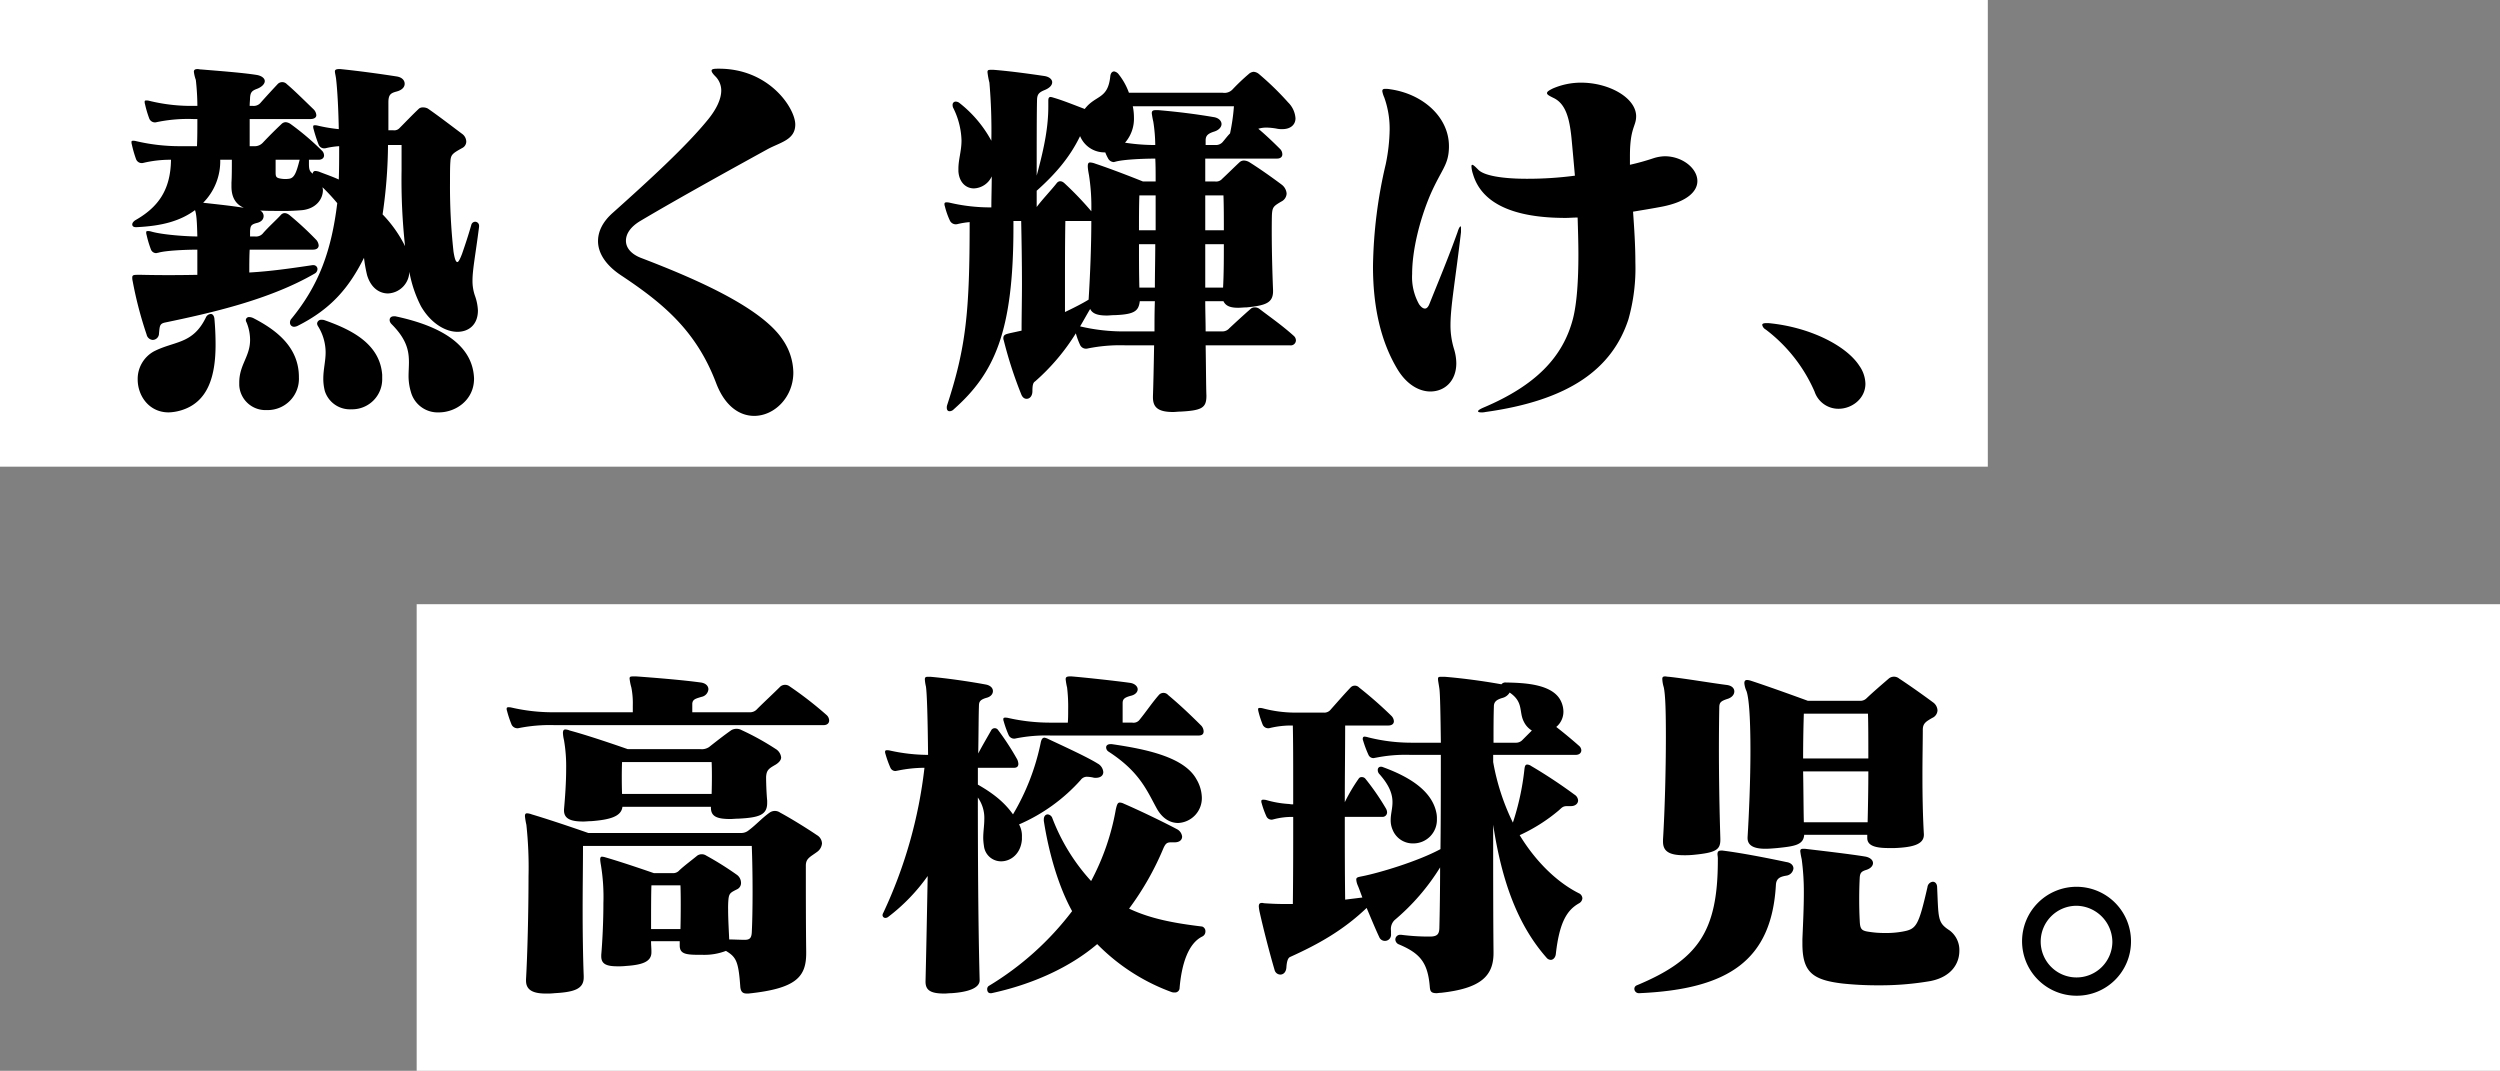 <svg id="コンポーネント_6_1" data-name="コンポーネント 6 – 1" xmlns="http://www.w3.org/2000/svg" width="600" height="257" viewBox="0 0 600 257">
  <rect x="0" y="0" width="600" height="257" fill="#808080" stroke="none"/>
  <path id="パス_115" data-name="パス 115" d="M0,0H477.075V112H0Z" fill="#fff"/>
  <rect id="長方形_139" data-name="長方形 139" width="500" height="112" transform="translate(100 145)" fill="#fff"/>
  <path id="パス_146" data-name="パス 146" d="M87.978-37.572v-.186a.957.957,0,0,0-.93-1.023.979.979,0,0,0-.93.744c-.744,2.6-1.395,4.557-2.232,6.975-.465,1.209-.837,1.953-1.116,1.953-.372,0-.651-.744-.93-2.511A143.15,143.15,0,0,1,81-48.174c0-2.046,0-3.906.093-5.022.093-1.674.465-1.953,2.79-3.255a1.751,1.751,0,0,0,1.023-1.581,2.372,2.372,0,0,0-1.023-1.86c-2.976-2.232-5.766-4.371-8.184-6.045a2.327,2.327,0,0,0-1.209-.279,1.388,1.388,0,0,0-.93.279c-1.674,1.581-3.255,3.255-4.65,4.65a1.711,1.711,0,0,1-1.488.558H66.216v-6.7c0-1.86.558-2.232,1.953-2.6s1.953-1.116,1.953-1.86c0-.837-.651-1.581-1.953-1.767-4.185-.651-8.928-1.3-13.485-1.767H54.4c-.744,0-1.023.186-1.023.558s.186,1.023.279,1.767c.279,2.325.558,6.882.651,12.09a37.669,37.669,0,0,1-5.022-.837,2.617,2.617,0,0,0-.744-.093c-.279,0-.372.093-.372.279a1.816,1.816,0,0,0,.093.651,34.946,34.946,0,0,0,1.209,3.72,1.462,1.462,0,0,0,1.767.837,18.536,18.536,0,0,1,3.162-.465c0,2.7,0,5.394-.093,8-1.4-.651-3.255-1.3-4.464-1.767a3.215,3.215,0,0,0-1.116-.279.587.587,0,0,0-.651.651c-.744-.558-.93-.93-.93-2.418v-.93h2.325c.837,0,1.3-.465,1.3-1.023a1.637,1.637,0,0,0-.558-1.209,64.1,64.1,0,0,0-7.44-6.324,2.478,2.478,0,0,0-1.209-.465,1.493,1.493,0,0,0-1.023.465c-1.488,1.4-3.069,2.976-4.464,4.464a2.654,2.654,0,0,1-1.767.837H32.922v-6.51H47.43c1.116,0,1.488-.465,1.488-.93a2.167,2.167,0,0,0-.651-1.4c-2.511-2.418-4.65-4.557-6.417-6.045a1.516,1.516,0,0,0-2.232,0c-1.209,1.3-2.511,2.7-4,4.371a2.158,2.158,0,0,1-1.953.837h-.744c0-.744.093-1.395.093-1.953.093-1.209.372-1.674,1.674-2.139,1.209-.465,1.86-1.209,1.86-1.86s-.744-1.3-2.046-1.488c-3.534-.558-9.951-1.023-13.206-1.3-.372,0-.651-.093-.837-.093-.651,0-.93.186-.93.651A8.993,8.993,0,0,0,20-72.819a58.734,58.734,0,0,1,.372,6.231h-.93A42.029,42.029,0,0,1,8.835-67.8a2.617,2.617,0,0,0-.744-.093c-.279,0-.372.093-.372.279a1.816,1.816,0,0,0,.093.651,25.438,25.438,0,0,0,1.023,3.441,1.462,1.462,0,0,0,1.767.837,36.561,36.561,0,0,1,8.835-.744h.93c0,2.232,0,4.557-.093,6.51H16.74A45.869,45.869,0,0,1,5.673-58.125a2.617,2.617,0,0,0-.744-.093c-.279,0-.372.093-.372.279a1.816,1.816,0,0,0,.093.651,27,27,0,0,0,1.023,3.534,1.462,1.462,0,0,0,1.767.837,28.084,28.084,0,0,1,6.6-.744c-.093,7.347-3.162,11.439-8.556,14.508-.558.372-.744.744-.744,1.023,0,.372.279.651.837.651h.186c6.138-.279,10.509-1.488,14.043-4.092.372,1.116.465,2.7.558,6.324-2.325,0-8.37-.372-11.16-1.209a2.617,2.617,0,0,0-.744-.093c-.279,0-.372.093-.372.279a1.816,1.816,0,0,0,.093.651,25.438,25.438,0,0,0,1.023,3.441,1.358,1.358,0,0,0,1.3.93,4.028,4.028,0,0,1,.465-.093c1.86-.558,6.975-.744,9.393-.744v6.045c-4.743.093-9.207.093-13.3,0H5.952c-.93,0-1.209.093-1.209.651a3.2,3.2,0,0,0,.093.837A92.622,92.622,0,0,0,8.184-11.718a1.613,1.613,0,0,0,1.488,1.3A1.547,1.547,0,0,0,11.16-12c.186-1.674.093-2.325,1.488-2.6C23.343-16.833,37.665-20,48.639-26.412a1.285,1.285,0,0,0,.558-1.023.957.957,0,0,0-1.023-.93h-.186c-5.58.837-10.23,1.488-15.159,1.767,0-1.674,0-3.906.093-5.487H48.081c1.023,0,1.4-.465,1.4-1.023a2.337,2.337,0,0,0-.558-1.3A77.2,77.2,0,0,0,42.5-40.362c-.837-.651-1.581-.651-2.139,0-1.116,1.209-2.883,2.79-4.185,4.278a2.158,2.158,0,0,1-1.953.837H33.015v-1.3c.093-1.209.186-1.581,1.674-1.953,1.116-.279,1.581-.93,1.581-1.674a1.5,1.5,0,0,0-.837-1.3c1.395.093,3.069.093,4.65.093a50.528,50.528,0,0,0,5.487-.186c3.255-.372,4.929-2.6,4.929-4.836,0-.186-.093-.465-.093-.651a46.318,46.318,0,0,1,3.534,3.813c-1.4,11.439-4.371,19.623-10.974,27.714a1.332,1.332,0,0,0-.372.93.976.976,0,0,0,1.023,1.023,2.189,2.189,0,0,0,.744-.186c8.184-4.092,12.462-9.3,16-16.368a34.643,34.643,0,0,0,.744,4.185c.93,3.069,2.976,4.371,5.022,4.371a5.355,5.355,0,0,0,5.115-5.208,29.6,29.6,0,0,0,2.79,8.277c2.418,4.185,5.952,6.138,8.742,6.138S87.7-14.136,87.7-17.484a11.971,11.971,0,0,0-.744-3.627,10.829,10.829,0,0,1-.558-3.534C86.4-27.342,87.141-30.969,87.978-37.572ZM24.738-9.3c0-2.046-.093-4.185-.279-6.231-.093-.744-.465-1.116-.837-1.116a1.375,1.375,0,0,0-1.209.837C19.251-9.3,14.88-10.23,9.858-7.626A7.553,7.553,0,0,0,6.045-.93c0,3.906,2.7,7.905,7.44,7.905a11.571,11.571,0,0,0,2.883-.465C23.064,4.557,24.738-1.953,24.738-9.3Zm20,7.812c0-7.254-5.487-11.346-10.881-14.136a2.425,2.425,0,0,0-1.023-.279.76.76,0,0,0-.837.744,1.322,1.322,0,0,0,.186.558,11.085,11.085,0,0,1,.837,4.185c0,4-2.6,5.952-2.6,10.23V.465a6.3,6.3,0,0,0,6.6,5.952A7.507,7.507,0,0,0,44.733-1.488Zm42.036.372a12.709,12.709,0,0,0-.186-1.767C85.188-10.788,76.167-14.322,67.89-16.089h-.372c-1.116,0-1.3,1.116-.558,1.86,3.72,3.72,4.185,6.51,4.185,9.207,0,1.116-.093,2.232-.093,3.348a13.375,13.375,0,0,0,.558,3.72,6.664,6.664,0,0,0,6.7,4.929C82.4,6.975,86.769,4,86.769-1.116ZM64.728-1.209v-.837c-.558-7.533-7.533-10.881-13.857-13.113a1.816,1.816,0,0,0-.651-.093.989.989,0,0,0-1.116.93,1.322,1.322,0,0,0,.186.558A11.934,11.934,0,0,1,51.15-7.44c0,2.139-.558,4.092-.558,6.324a11.827,11.827,0,0,0,.372,2.976,6.31,6.31,0,0,0,6.324,4.371A7.216,7.216,0,0,0,64.728-1.209ZM44.919-53.661c-.744,2.883-1.209,4.371-2.511,4.557a6.235,6.235,0,0,1-1.86,0c-1.3-.186-1.4-.465-1.4-1.581v-2.976ZM31.527-42.129c-3.534-.558-7.347-.93-9.765-1.209a14.141,14.141,0,0,0,4.092-10.323h2.79c0,1.86,0,4.092-.093,5.487v.93C28.551-44.64,29.574-42.966,31.527-42.129Zm38.688,9.207a30.457,30.457,0,0,0-5.394-7.626,118.446,118.446,0,0,0,1.3-16.647h3.255v6.138A147.11,147.11,0,0,0,70.215-32.922Zm93.651-29.2c0-3.813-6.138-13.392-18.321-13.392h-.186c-1.023,0-1.581.093-1.581.465s.372.837,1.023,1.488a4.816,4.816,0,0,1,1.3,3.255c0,2.046-1.116,4.464-3.162,6.975-5.115,6.324-14.136,14.6-22.878,22.413-2.418,2.139-3.534,4.464-3.534,6.789,0,2.883,1.86,5.766,5.487,8.184C132.246-19.158,140.151-12.555,144.894,0c2.139,5.58,5.673,7.812,9.114,7.812,4.836,0,9.393-4.464,9.393-10.416a14.281,14.281,0,0,0-2.511-7.812c-5.3-8.091-22.227-15.159-34.131-19.716-2.325-.93-3.534-2.418-3.534-4.092s1.116-3.348,3.441-4.743c9.393-5.58,23.25-13.206,30.5-17.2C160.239-57.846,163.866-58.4,163.866-62.124Zm120.156,51.8a1.493,1.493,0,0,0-.465-1.023c-2.883-2.6-5.859-4.65-8.277-6.51a1.787,1.787,0,0,0-1.116-.372,1.4,1.4,0,0,0-1.023.372c-1.395,1.209-3.627,3.255-5.115,4.65a2.178,2.178,0,0,1-1.674.744h-4c0-2.325-.093-4.743-.093-7.254h4.371c.558,1.209,1.767,1.581,3.534,1.581.651,0,1.3-.093,2.046-.093,4.464-.465,6.324-1.023,6.324-3.906v-.186c-.279-6.882-.372-13.671-.279-17.949.093-2.046.372-2.232,2.232-3.348a2.235,2.235,0,0,0,1.3-1.953,2.989,2.989,0,0,0-1.209-2.139c-2.232-1.674-5.115-3.72-7.626-5.3a2.768,2.768,0,0,0-1.4-.465,1.54,1.54,0,0,0-1.116.465c-1.3,1.209-2.79,2.7-4.092,3.906a1.929,1.929,0,0,1-1.767.651H262.26V-53.94h17.2c.93,0,1.3-.465,1.3-1.023a1.836,1.836,0,0,0-.558-1.3c-1.674-1.674-3.534-3.441-5.208-4.836a6.609,6.609,0,0,1,1.953-.279,14.652,14.652,0,0,1,2.6.279,5.72,5.72,0,0,0,1.209.093c2.046,0,3.162-1.116,3.162-2.6a5.891,5.891,0,0,0-1.767-3.813,69.079,69.079,0,0,0-6.975-6.789,2.217,2.217,0,0,0-1.3-.558,2,2,0,0,0-1.209.558,49.608,49.608,0,0,0-3.906,3.72,2.651,2.651,0,0,1-2.325.744H243.939a15.448,15.448,0,0,0-2.418-4.371,1.793,1.793,0,0,0-1.116-.744c-.465,0-.837.372-.93,1.116-.558,5.673-3.534,4.464-6.138,7.9-2.7-1.023-5.208-2.046-7.44-2.7a4.184,4.184,0,0,0-.744-.186c-.465,0-.558.372-.558.93v1.3c0,4.743-.837,9.486-2.79,16.647,0-7.254,0-15.717.093-18.414.093-1.116.465-1.581,1.86-2.139,1.116-.465,1.767-1.116,1.767-1.86,0-.651-.651-1.3-1.86-1.488-4.371-.651-8.649-1.209-12.183-1.488h-.744c-.558,0-.744.093-.744.558a19.065,19.065,0,0,0,.465,2.511,133.779,133.779,0,0,1,.465,13.95,29.077,29.077,0,0,0-7.719-9.114,1.5,1.5,0,0,0-.837-.279.734.734,0,0,0-.744.744,1.816,1.816,0,0,0,.093.651,18.567,18.567,0,0,1,2.046,7.905c0,2.6-.744,4.557-.744,6.789v.651c.186,2.7,1.86,4.092,3.72,4.092a4.922,4.922,0,0,0,4.278-2.883c0,2.6-.093,5.208-.093,7.44a42.358,42.358,0,0,1-9.951-1.116,3.2,3.2,0,0,0-.837-.093c-.279,0-.465.093-.465.372a1.382,1.382,0,0,0,.093.558,18.247,18.247,0,0,0,1.209,3.441,1.573,1.573,0,0,0,1.86.837,18.694,18.694,0,0,1,2.883-.465c0,21.483-.837,29.946-5.394,43.9a1.816,1.816,0,0,0-.093.651c0,.558.279.837.651.837a1.426,1.426,0,0,0,1.023-.465c9.765-8.649,14.322-18.6,14.322-43.71v-1.488h1.86c.093,4.65.186,9.951.186,15.159,0,3.813-.093,7.533-.093,11.16-.837.186-2.139.465-2.976.651-.651.186-1.395.279-1.395,1.116a1.18,1.18,0,0,0,.093.558A99,99,0,0,0,218.085,2.6c.279.744.744,1.116,1.3,1.116.744,0,1.395-.651,1.395-1.86,0-1.488.186-2.046.651-2.325A51,51,0,0,0,231.2-12a18.2,18.2,0,0,0,1.023,2.79,1.573,1.573,0,0,0,1.86.837,39.171,39.171,0,0,1,9.114-.744h6.789c-.093,5.394-.186,9.765-.279,12.183v.279c0,2.325,1.116,3.534,4.836,3.534.558,0,1.116-.093,1.767-.093,5.208-.279,6.231-.93,6.231-3.813-.093-2.418-.093-6.789-.186-12.09h20.274A1.229,1.229,0,0,0,284.022-10.323Zm-14.88-56.172a47.545,47.545,0,0,1-.93,6.51c-.651.651-1.116,1.3-1.674,1.953a2.136,2.136,0,0,1-1.767.837h-2.418v-1.116c0-1.209.651-1.674,2.139-2.139,1.116-.372,1.674-1.116,1.674-1.767,0-.744-.651-1.488-1.86-1.674-4.371-.744-8.835-1.3-13.3-1.674h-.651c-.651,0-.93.186-.93.744a20.4,20.4,0,0,0,.372,2.046,38.3,38.3,0,0,1,.465,5.58,47.639,47.639,0,0,1-7.254-.558,8.763,8.763,0,0,0,2.139-6.045,13.279,13.279,0,0,0-.279-2.7ZM250.356-48.453h-3.069s-6.417-2.6-11.439-4.278a4.2,4.2,0,0,0-1.209-.279c-.651,0-.744.651-.279,3.069a49.084,49.084,0,0,1,.558,8.649,77.789,77.789,0,0,0-6.51-6.789c-.651-.558-1.3-.558-1.767,0-1.3,1.674-3.534,4-4.836,5.766v-3.906c4.371-3.906,7.9-7.905,10.416-13.113a6.309,6.309,0,0,0,5.859,3.906h.186a9.988,9.988,0,0,0,.651,1.4,1.628,1.628,0,0,0,1.4.93c.093,0,.279-.093.372-.093,1.953-.558,6.975-.744,9.579-.744C250.356-52.266,250.356-50.406,250.356-48.453Zm16.368,11.718H262.26V-45.1h4.371C266.724-42.5,266.724-39.711,266.724-36.735Zm-16.368,0h-4c0-2.976,0-5.766.093-8.37h3.906Zm16.368,3.348c0,3.348,0,6.882-.186,10.416H262.26V-33.387Zm-16.461,0c0,3.441-.093,6.975-.093,10.416h-3.72c-.093-3.441-.093-6.975-.093-10.416Zm-15.345-5.58c0,5.952-.279,12.927-.651,18.879-1.488.93-3.906,2.139-5.673,2.976v-6.51c0-5.208,0-10.509.093-15.345ZM250.17-19.716c-.093,2.511-.093,4.929-.093,7.254H243.2a45.088,45.088,0,0,1-10.974-1.209c.837-1.4,1.581-2.79,2.418-4.185.558,1.209,1.953,1.581,4,1.581.558,0,1.209-.093,1.953-.093,4.743-.186,5.673-1.023,5.952-3.348ZM323.64-36.27v-.651c0-.558,0-.744-.093-.744-.186,0-.465.465-.744,1.4-2.232,6.231-4.464,11.532-6.7,17.112-.279.744-.651,1.209-1.116,1.209s-.93-.372-1.4-1.023a13.29,13.29,0,0,1-1.674-7.254c0-5.673,1.767-12.927,4.371-19.065,2.7-6.138,4.371-7.068,4.464-11.346v-.279c0-6.975-6.231-12.555-14.136-13.671a5.337,5.337,0,0,0-1.116-.093c-.465,0-.744.093-.744.558a5.968,5.968,0,0,0,.465,1.488,22.336,22.336,0,0,1,1.3,7.719,43.871,43.871,0,0,1-.93,8.277,112.86,112.86,0,0,0-3.069,24.552c0,9.486,1.767,17.949,5.952,24.831,2.232,3.627,5.208,5.208,7.812,5.208,3.441,0,6.231-2.511,6.231-6.789a12.035,12.035,0,0,0-.558-3.441,19.2,19.2,0,0,1-.837-5.766C321.129-18.507,322.245-24.459,323.64-36.27Zm56.73-12.276c0-3.069-3.627-5.952-7.812-5.952a9.669,9.669,0,0,0-2.7.465,56.671,56.671,0,0,1-5.673,1.581v-2.139c0-6.789,1.488-7.068,1.488-9.486v-.186c-.186-4.371-6.6-7.9-13.206-7.9a17.061,17.061,0,0,0-6.789,1.4c-.93.465-1.395.744-1.395,1.116s.558.651,1.488,1.116c3.069,1.395,3.906,5.115,4.371,9.486.279,2.883.558,6.045.837,9.207a87.336,87.336,0,0,1-11.532.744c-5.859,0-10.23-.744-11.625-2.139-.744-.744-1.209-1.209-1.488-1.209-.093,0-.186.093-.186.372a6.927,6.927,0,0,0,.372,1.86c2.046,6.975,9.579,10.509,22.227,10.509.93,0,1.86-.093,2.883-.093.093,3.069.186,6.045.186,8.928,0,6.231-.372,11.718-1.3,15.345C348.1-6.231,341.5.558,328.941,5.859c-.837.372-1.209.651-1.209.837s.279.279.837.279a3.489,3.489,0,0,0,.93-.093c20.088-2.79,30.411-10.323,34.317-22.227a45.18,45.18,0,0,0,1.674-13.671c0-4.092-.279-8.277-.558-12.183,2.232-.372,4.557-.744,6.975-1.209C378.045-43.617,380.37-46.128,380.37-48.546ZM420.7.086a7.792,7.792,0,0,0-1.462-4.3c-3.1-4.816-11.868-9.288-21.758-10.234h-.6c-.688,0-.946.172-.946.43a1.657,1.657,0,0,0,.86,1.118,37.383,37.383,0,0,1,11.7,14.878,6.031,6.031,0,0,0,5.762,4.128C417.432,6.106,420.7,3.7,420.7.086ZM172,80.918a1.829,1.829,0,0,0-.6-1.29,88.236,88.236,0,0,0-8.858-6.88,1.8,1.8,0,0,0-2.236,0c-1.72,1.72-3.87,3.7-5.59,5.418a2.25,2.25,0,0,1-1.892.774H139.148V76.876c.086-1.032.774-1.2,2.236-1.634a2.029,2.029,0,0,0,1.634-1.806c0-.774-.6-1.462-1.806-1.634-4.386-.6-10.75-1.118-15.48-1.462h-.774c-.688,0-.86.086-.86.516a12.763,12.763,0,0,0,.43,2.15,19.672,19.672,0,0,1,.344,4.3V78.94H106.21A43.882,43.882,0,0,1,95.8,77.822a2.962,2.962,0,0,0-.774-.086c-.258,0-.43.086-.43.344a1.278,1.278,0,0,0,.086.516A25.51,25.51,0,0,0,95.8,81.95a1.563,1.563,0,0,0,1.806.774,37.88,37.88,0,0,1,8.6-.688h64.414C171.57,82.036,172,81.52,172,80.918Zm-11.524,8.858a2.744,2.744,0,0,0-1.376-2.064,63.068,63.068,0,0,0-8.084-4.472,2.537,2.537,0,0,0-2.494,0c-1.72,1.2-3.7,2.752-5.332,4.042a3.143,3.143,0,0,1-2.064.516H123.668s-8.772-3.1-13.932-4.472a2.973,2.973,0,0,0-1.032-.258c-.344,0-.6.172-.6.86a9.148,9.148,0,0,0,.258,1.72,37.019,37.019,0,0,1,.516,6.794c0,3.354-.258,6.966-.516,9.8v.258c0,2.15,1.892,2.666,4.644,2.666.6,0,1.2-.086,1.892-.086,4.472-.344,7.224-1.118,7.482-3.44H143.62v.172c0,2.064,1.29,2.752,4.644,2.752.6,0,1.29-.086,1.978-.086,4.9-.258,6.88-.86,6.88-3.784v-.516c-.172-1.892-.258-4.214-.258-5.676.086-1.72.688-2.064,2.322-3.01C160.132,90.894,160.476,90.292,160.476,89.776Zm9.8,20.64a2.39,2.39,0,0,0-1.2-1.978c-2.666-1.806-6.45-4.128-8.858-5.418a2.175,2.175,0,0,0-2.494,0c-1.72,1.2-3.354,3.01-4.988,4.214a2.833,2.833,0,0,1-1.892.688H114.208s-7.826-2.752-13.588-4.472a3.883,3.883,0,0,0-1.118-.258c-.344,0-.516.172-.516.688a16.585,16.585,0,0,0,.344,2.064,95.116,95.116,0,0,1,.516,12.384c0,8.428-.258,18.834-.6,24.682v.344c0,2.494,2.064,3.1,4.816,3.1a15.224,15.224,0,0,0,1.978-.086c4.816-.258,7.052-1.032,7.052-3.784v-.344c-.172-4.472-.258-10.234-.258-15.824,0-5.676.086-11.266.086-15.394h40.506c.258,6.45.258,15.91,0,20.812-.086,1.2-.43,1.72-1.634,1.72h-.258c-.86,0-2.58-.086-3.526-.086-.086-2.064-.258-4.9-.258-7.138a22.594,22.594,0,0,1,.086-2.58c.172-1.376.516-1.548,2.064-2.322a1.651,1.651,0,0,0,.946-1.548,2.4,2.4,0,0,0-.946-1.892,75.482,75.482,0,0,0-7.4-4.644,1.931,1.931,0,0,0-2.15,0c-1.462,1.2-3.1,2.408-4.3,3.526a1.977,1.977,0,0,1-1.462.688h-4.644s-6.88-2.408-11.61-3.784a3.785,3.785,0,0,0-.86-.172c-.258,0-.43.172-.43.688a10.786,10.786,0,0,0,.172,1.29,47.242,47.242,0,0,1,.6,9.2c0,4.558-.258,9.46-.516,12.384v.344c0,1.892,1.29,2.408,3.956,2.408a15.9,15.9,0,0,0,1.978-.086c3.956-.258,6.106-1.032,6.106-3.268V136.3c0-.688-.086-1.462-.086-2.408h6.88v1.032c0,2.236,1.806,2.236,5.59,2.236a14.413,14.413,0,0,0,5.5-.946c2.408,1.462,3.01,2.408,3.44,8.514.086,1.462.774,1.72,1.548,1.72h.43c11.524-1.2,13.846-4.042,13.846-9.718v-.344c-.086-6.536-.086-15.308-.086-20.64,0-1.72,1.032-2.064,2.666-3.268A2.783,2.783,0,0,0,170.28,110.416ZM143.792,98.548h-21.5c-.086-2.494-.086-5.5,0-7.654h21.5C143.878,92.7,143.878,95.71,143.792,98.548ZM136.31,130.97h-7.052c0-3.7,0-8.686.086-10.492h6.966C136.4,122.628,136.4,127.358,136.31,130.97ZM261.87,83.5a2.175,2.175,0,0,0-.516-1.29c-2.924-2.924-5.418-5.246-8-7.4a1.467,1.467,0,0,0-2.236,0c-1.72,1.978-3.01,3.956-4.558,5.848a1.819,1.819,0,0,1-1.806.774h-2.322V76.79c0-.946.344-1.376,1.978-1.806,1.118-.258,1.634-.946,1.634-1.548,0-.688-.688-1.376-1.806-1.548-3.7-.516-10.922-1.29-14.018-1.548h-.43c-.774,0-1.032.172-1.032.688a15.926,15.926,0,0,0,.344,1.978,38.124,38.124,0,0,1,.258,5.16c0,1.2,0,2.322-.086,3.268h-4.214A45.609,45.609,0,0,1,215,80.316a2.962,2.962,0,0,0-.774-.086c-.258,0-.43.086-.43.344a1.278,1.278,0,0,0,.086.516,25.161,25.161,0,0,0,1.2,3.354,1.455,1.455,0,0,0,1.72.774,37.046,37.046,0,0,1,8.514-.688h35.26C261.612,84.53,261.87,84.1,261.87,83.5Zm-.43,15.824a9.044,9.044,0,0,0-1.29-4.3c-2.924-5.332-12.04-7.224-20.3-8.428h-.344c-.688,0-1.032.344-1.032.774a1.217,1.217,0,0,0,.6,1.032c7.4,4.816,9.116,9.2,11.524,13.588,1.376,2.494,3.268,3.526,5.16,3.526A5.965,5.965,0,0,0,261.44,99.322ZM237.79,93.3a2.573,2.573,0,0,0-1.376-2.064c-2.494-1.548-7.74-3.956-11.782-5.848a3.215,3.215,0,0,0-.946-.344c-.516,0-.774.43-.946,1.376a55.332,55.332,0,0,1-6.622,17.028c-1.72-2.408-4.042-4.644-8.428-7.138V92.27h8.686c.688,0,1.032-.344,1.032-.946a2.973,2.973,0,0,0-.258-1.032,63.875,63.875,0,0,0-4.644-7.138.964.964,0,0,0-1.548,0c-1.118,1.978-2.236,3.87-3.182,5.676.086-5.074.086-9.116.172-11.438,0-1.032.344-1.462,1.72-1.892,1.118-.258,1.634-.946,1.634-1.634s-.516-1.29-1.548-1.548c-4.128-.774-9.546-1.548-13.5-1.892h-.516c-.516,0-.774.086-.774.6a9.148,9.148,0,0,0,.258,1.72c.258,1.634.43,7.912.516,16.426a42.819,42.819,0,0,1-9.116-1.032,2.962,2.962,0,0,0-.774-.086c-.258,0-.43.086-.43.344a1.278,1.278,0,0,0,.086.516,25.161,25.161,0,0,0,1.2,3.354,1.3,1.3,0,0,0,1.2.774c.172,0,.344-.086.516-.086a32.163,32.163,0,0,1,6.45-.688,111.422,111.422,0,0,1-9.89,34.83,1.222,1.222,0,0,0-.172.516.678.678,0,0,0,.688.688,1.144,1.144,0,0,0,.688-.258,44.819,44.819,0,0,0,9.46-9.8c-.172,9.2-.344,18.318-.516,25.2v.172c0,2.15,1.376,2.838,4.558,2.838.516,0,1.032-.086,1.634-.086,3.956-.258,6.794-1.2,6.794-3.1v-.086c-.344-12.814-.43-29.67-.43-43.774a8.42,8.42,0,0,1,1.548,5.246c0,1.462-.258,2.924-.258,4.472a14.063,14.063,0,0,0,.172,1.892,4.129,4.129,0,0,0,4.128,3.7c2.322,0,4.73-1.806,4.988-5.246v-.688a5.653,5.653,0,0,0-.688-2.924,42.449,42.449,0,0,0,14.792-10.664,1.828,1.828,0,0,1,1.548-.774,8.576,8.576,0,0,1,1.376.172,2.137,2.137,0,0,0,.688.086C237.188,94.678,237.79,94.076,237.79,93.3Zm24.51,38.27a1.176,1.176,0,0,0-.774-1.2c-6.45-.774-12.3-1.806-17.544-4.3a68.493,68.493,0,0,0,8.256-14.534c.516-1.118.86-1.376,1.806-1.376h.86c1.2,0,1.806-.6,1.806-1.376a2.29,2.29,0,0,0-1.29-1.806c-2.58-1.376-8.17-4.128-12.728-6.106a2.242,2.242,0,0,0-.946-.258c-.516,0-.688.516-.946,1.634a57.687,57.687,0,0,1-5.934,17.2,47.33,47.33,0,0,1-9.288-15.05,1.342,1.342,0,0,0-1.118-.946c-.516,0-.946.43-.946,1.2V105c1.29,8.256,3.7,16.082,6.794,21.672a71.276,71.276,0,0,1-20.038,17.974.934.934,0,0,0-.344.774c0,.516.258.946.774.946h.258c9.976-2.15,18.92-6.278,25.37-11.782a48.166,48.166,0,0,0,17.888,11.524,1.894,1.894,0,0,0,.688.086,1.1,1.1,0,0,0,1.2-1.118c.516-5.934,2.15-10.664,5.418-12.3A1.32,1.32,0,0,0,262.3,131.572Zm55.556-27a6.509,6.509,0,0,0-.086-1.29c-.946-5.332-6.278-8.772-12.9-11.18a.935.935,0,0,0-.43-.086.722.722,0,0,0-.774.774,1.362,1.362,0,0,0,.43,1.032c2.494,2.838,3.1,4.9,3.1,6.708,0,1.548-.43,2.838-.43,4.214a5.557,5.557,0,0,0,.43,2.322,5.192,5.192,0,0,0,4.988,3.354A5.648,5.648,0,0,0,317.856,104.568Zm34.916,19.006a1.421,1.421,0,0,0-.688-1.118c-4.73-2.322-10.062-6.966-14.362-14.018A40.806,40.806,0,0,0,347.1,102.5c.688-.6.946-1.032,1.978-1.032h.946c1.032,0,1.72-.6,1.72-1.376a1.782,1.782,0,0,0-.86-1.376,121.216,121.216,0,0,0-10.406-6.88,1.812,1.812,0,0,0-.946-.344c-.516,0-.6.516-.688,1.29a61.737,61.737,0,0,1-2.752,12.642,54.43,54.43,0,0,1-4.73-14.534v-1.72h19.78c.946,0,1.376-.516,1.376-1.118A1.487,1.487,0,0,0,352,87.024c-1.462-1.29-3.612-3.1-5.5-4.558a4.748,4.748,0,0,0,1.72-3.7,5.992,5.992,0,0,0-.516-2.322c-1.892-4.386-9.116-4.558-13.244-4.644a1.245,1.245,0,0,0-1.118.43c-4.3-.774-9.374-1.462-13.674-1.806h-.774c-.6,0-.774.086-.774.516s.172,1.2.344,2.408c.172,1.29.258,6.278.344,12.9h-7.224a42.164,42.164,0,0,1-10.234-1.29,3.784,3.784,0,0,0-.86-.172c-.258,0-.43.172-.43.516a.935.935,0,0,0,.086.43,26.277,26.277,0,0,0,1.29,3.44,1.3,1.3,0,0,0,1.2.774c.172,0,.344-.086.516-.086a36.223,36.223,0,0,1,8.428-.688H318.8c0,6.88,0,15.05-.086,22.618-5.59,3.01-14.706,5.676-18.49,6.45-1.2.258-1.72.258-1.72.86a4.328,4.328,0,0,0,.344,1.376c.344.774.688,1.806,1.118,2.924-1.29.172-2.838.344-4.128.516-.086-6.794-.086-13.416-.086-19.866H304.7a1.094,1.094,0,0,0,1.2-1.032,1.96,1.96,0,0,0-.258-.946,58.32,58.32,0,0,0-4.988-7.224,1.1,1.1,0,0,0-.86-.344.782.782,0,0,0-.688.344,41.273,41.273,0,0,0-3.354,5.676c0-6.45.086-12.642.086-18.4h10.32c1.032,0,1.376-.516,1.376-1.032a2,2,0,0,0-.6-1.29,97.144,97.144,0,0,0-7.74-6.794,1.4,1.4,0,0,0-2.064,0c-1.634,1.72-3.268,3.612-4.73,5.246a1.946,1.946,0,0,1-1.72.774h-6.794a30.577,30.577,0,0,1-7.826-1.032,2.653,2.653,0,0,0-.774-.086c-.344,0-.43.172-.258.86a23.085,23.085,0,0,0,1.032,3.182,1.455,1.455,0,0,0,1.72.774,21.582,21.582,0,0,1,5.5-.6c.086,4.214.086,8.686.086,13.244v5.676a3.857,3.857,0,0,1-.946-.086,24.609,24.609,0,0,1-5.5-.946,2.962,2.962,0,0,0-.774-.086c-.258,0-.43.086-.43.344a1.278,1.278,0,0,0,.086.516,21.414,21.414,0,0,0,1.118,3.1,1.352,1.352,0,0,0,1.634.774,17.188,17.188,0,0,1,4.816-.6c0,6.794,0,13.846-.086,20.9H281.22c-1.806,0-3.354-.086-4.644-.172-.258,0-.43-.086-.688-.086-.516,0-.774.172-.774.86a9.869,9.869,0,0,0,.172,1.2c.86,3.87,2.322,9.632,3.612,14.018a1.451,1.451,0,0,0,1.376,1.118c.688,0,1.376-.516,1.462-1.72.086-1.376.344-2.236.86-2.494,6.88-3.1,12.814-6.45,18.4-11.782,1.118,2.666,2.236,5.332,3.01,6.966a1.472,1.472,0,0,0,2.838-.688V131.4a2.991,2.991,0,0,1,.86-2.58,52.685,52.685,0,0,0,10.922-12.642c0,5.074-.086,10.836-.172,14.19,0,1.72-.344,2.408-2.322,2.408a51.621,51.621,0,0,1-6.88-.43h-.172a1.157,1.157,0,0,0-1.2,1.118,1.342,1.342,0,0,0,.688,1.118c5.16,2.15,7.052,4.3,7.568,10.062.086,1.118.172,1.72,1.634,1.72.258,0,.6-.086,1.032-.086,9.46-1.032,12.642-3.956,12.642-9.546v-.258c-.086-8.428-.086-19.694-.086-30.53,2.064,13.5,5.848,23.994,12.814,31.906a1.344,1.344,0,0,0,1.032.516c.516,0,1.118-.516,1.2-1.462.86-7.568,2.666-10.492,5.59-12.126A1.5,1.5,0,0,0,352.772,123.574ZM340.646,83.326l-2.236,2.236a2.084,2.084,0,0,1-1.634.688h-5.332c0-3.182,0-6.192.086-8.686,0-1.118.6-1.634,2.064-2.064a2.789,2.789,0,0,0,1.72-1.29c3.44,2.322,2.15,4.644,3.44,7.052A4.936,4.936,0,0,0,340.646,83.326ZM438,78.51a2.5,2.5,0,0,0-1.118-1.978c-2.666-1.978-5.848-4.214-8.084-5.676a1.944,1.944,0,0,0-2.494,0c-1.892,1.634-3.7,3.182-5.332,4.73a2.1,2.1,0,0,1-1.72.6H406.866s-8.428-3.1-13.674-4.816a3.784,3.784,0,0,0-.86-.172c-.43,0-.688.172-.688.774a5.686,5.686,0,0,0,.516,1.892c.688,1.978.946,7.654.946,14.276,0,7.138-.344,15.222-.688,20.812v.172c0,1.978,1.806,2.58,4.3,2.58.86,0,1.806-.086,2.838-.172,4.042-.43,6.278-.688,6.45-3.182h15.136v.774c0,1.892,2.064,2.408,5.16,2.408h1.462c3.784-.172,6.966-.688,6.966-3.182v-.172c-.258-4.386-.344-9.374-.344-13.932s.086-8.6.086-11.094c0-1.548.774-1.978,2.236-2.838A2.076,2.076,0,0,0,438,78.51Zm-48.762-4.558c0-.774-.6-1.376-1.72-1.548-4.042-.516-9.976-1.548-14.018-1.978-.344,0-.6-.086-.86-.086-.516,0-.688.172-.688.6a7.794,7.794,0,0,0,.344,1.978c.43,1.892.516,6.45.516,11.954,0,7.826-.258,17.63-.688,24.6v.516c0,2.064,1.118,3.268,4.988,3.268a20.983,20.983,0,0,0,2.236-.086c5.418-.516,6.536-1.2,6.536-3.612V109.3c-.344-11.18-.43-22.016-.258-31.476,0-1.2.344-1.548,1.892-2.064C388.72,75.414,389.236,74.64,389.236,73.952Zm54.008,62.264a5.882,5.882,0,0,0-2.322-4.9c-2.924-1.892-2.666-2.752-3.01-10.32,0-.946-.516-1.376-1.032-1.376a1.44,1.44,0,0,0-1.29,1.29c-2.15,9.374-2.666,10.062-5.934,10.664a21.779,21.779,0,0,1-4.3.344,22.989,22.989,0,0,1-3.612-.258c-1.978-.258-2.322-.6-2.408-2.666-.172-3.182-.172-7.138,0-10.406.086-1.118.43-1.462,1.548-1.806s1.634-1.032,1.634-1.634c0-.688-.6-1.29-1.72-1.548-3.526-.6-11.008-1.462-14.62-1.892h-.43c-.516,0-.688.172-.688.6a18.865,18.865,0,0,0,.344,1.892,58.5,58.5,0,0,1,.516,8.17c0,3.354-.172,6.966-.344,11.008V134.5c0,6.794,2.408,8.686,9.632,9.546a80.074,80.074,0,0,0,8.514.43,70.949,70.949,0,0,0,12.642-1.032C441.438,142.408,443.244,139.14,443.244,136.216Zm-39.818-19.78c0-.688-.516-1.376-1.72-1.548-4.042-.86-10.492-2.15-15.308-2.752h-.344c-.688,0-.86.344-.86.86,0,.258.086.6.086,1.032v.43c0,17.2-4.816,23.908-19.436,30.014a.9.9,0,0,0-.6.86,1.067,1.067,0,0,0,1.118,1.032h.086c21.414-.946,31.734-7.912,32.766-25.972.086-1.548.946-1.978,2.494-2.236A1.975,1.975,0,0,0,403.426,116.436Zm17.974-26.4H405.748c0-4.3.086-8.17.172-10.75h15.394C421.4,81.778,421.4,85.734,421.4,90.034Zm0,3.1c0,4.214-.086,8.6-.172,12.212H405.92c-.086-3.612-.086-8-.172-12.212Zm63.038,40.85a13.072,13.072,0,1,0-13.072,12.986A12.993,12.993,0,0,0,484.438,133.98Zm-4.472,0a8.6,8.6,0,1,1-8.6-8.6A8.739,8.739,0,0,1,479.966,133.98Z" transform="translate(27 92)"/>
</svg>
